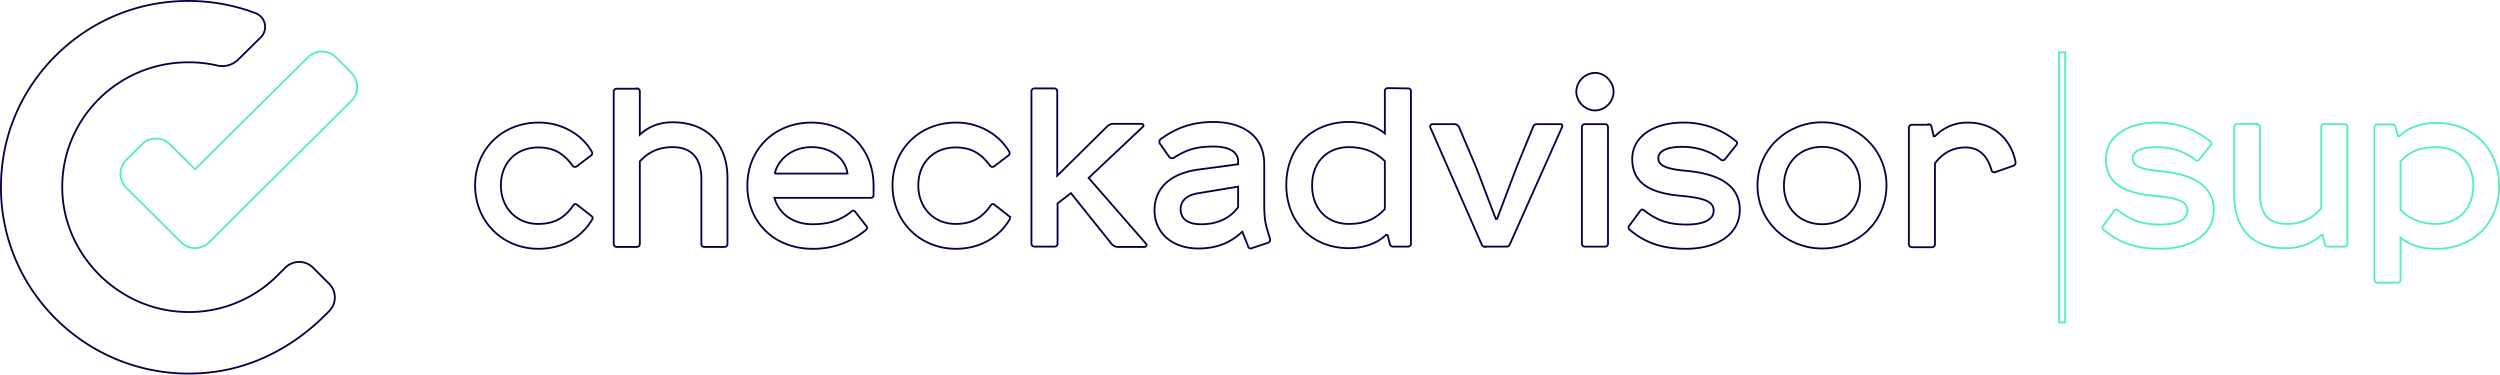 <svg xmlns="http://www.w3.org/2000/svg" width="1361.021" height="203.898" viewBox="0 0 1361.021 203.898">
  <g id="Checkadvisor_sup_logo_" transform="translate(-99.828 -323.44)">
    <g id="Сгруппировать_32" data-name="Сгруппировать 32" transform="translate(100.349 323.962)">
      <g id="Сгруппировать_3" data-name="Сгруппировать 3">
        <g id="Сгруппировать_2" data-name="Сгруппировать 2">
          <g id="Сгруппировать_1" data-name="Сгруппировать 1">
            <path id="Контур_1" data-name="Контур 1" d="M250.86,473.435a67.9,67.9,0,0,1-51.27,19.8c-35.2-1.354-64.468-30.457-65.821-65.314-1.523-38.748,29.78-70.559,68.529-70.559a68.577,68.577,0,0,1,15.567,1.692,12.339,12.339,0,0,0,11.844-3.384l12.014-11.844a7.987,7.987,0,0,0-2.707-13.2,103.9,103.9,0,0,0-49.07-5.922c-45.178,5.245-82.065,40.948-88.5,85.619-9.814,67.344,47.378,124.536,115.061,115.568,22.843-3.046,43.655-14.383,59.9-30.457l2.538-2.538a10.521,10.521,0,0,0,0-15.059l-8.63-8.63a10.723,10.723,0,0,0-15.229,0Z" transform="translate(-100.349 -323.962)" fill="none" stroke="#040144" stroke-width="1"/>
          </g>
        </g>
      </g>
      <g id="Сгруппировать_6" data-name="Сгруппировать 6" transform="translate(65.104 27.518)">
        <g id="Сгруппировать_5" data-name="Сгруппировать 5">
          <g id="Сгруппировать_4" data-name="Сгруппировать 4">
            <path id="Контур_2" data-name="Контур 2" d="M179.392,404.312l-13.706-13.536a10.723,10.723,0,0,0-15.229,0l-8.46,8.46a10.723,10.723,0,0,0,0,15.229l29.78,29.611a10.723,10.723,0,0,0,15.229,0l77.5-76.989a10.723,10.723,0,0,0,0-15.229l-8.46-8.46a10.723,10.723,0,0,0-15.229,0Z" transform="translate(-138.825 -340.225)" fill="none" stroke="#52efbb" stroke-width="1"/>
          </g>
        </g>
      </g>
      <g id="Сгруппировать_31" data-name="Сгруппировать 31" transform="translate(258.126 39.151)">
        <g id="Сгруппировать_8" data-name="Сгруппировать 8" transform="translate(0 27.069)">
          <g id="Сгруппировать_7" data-name="Сгруппировать 7">
            <path id="Контур_3" data-name="Контур 3" d="M316.352,378.838a1.517,1.517,0,0,1-.169,2.03L308.4,386.79a1.62,1.62,0,0,1-2.369-.169c-5.076-6.937-10.491-9.983-18.782-9.983-12.183,0-20.3,8.629-20.3,20.643s8.291,20.982,20.3,20.982c8.291,0,14.213-2.877,19.289-10.322.677-.677,1.185-.677,2.031,0l7.783,6.091a1.393,1.393,0,0,1,.169,2.031c-6.261,10.322-16.921,15.736-29.1,15.736-19.628,0-34.518-14.89-34.518-34.518,0-19.8,14.89-34.18,34.518-34.18C298.755,362.932,310.6,368.685,316.352,378.838Z" transform="translate(-252.9 -363.098)" fill="none" stroke="#040144" stroke-width="1"/>
          </g>
        </g>
        <g id="Сгруппировать_10" data-name="Сгруппировать 10" transform="translate(75.466 8.46)">
          <g id="Сгруппировать_9" data-name="Сгруппировать 9">
            <path id="Контур_4" data-name="Контур 4" d="M310.021,352.1a1.6,1.6,0,0,1,1.692,1.692v23.52c5.076-4.738,11-6.768,17.936-6.768,17.259,0,29.78,10.322,29.78,30.457v35.7a1.6,1.6,0,0,1-1.692,1.692H346.909a1.518,1.518,0,0,1-1.692-1.692V401.508c0-11.844-5.753-17.428-15.567-17.428-7.276,0-13.029,2.369-17.936,7.784V436.7a1.6,1.6,0,0,1-1.692,1.692H299.192A1.6,1.6,0,0,1,297.5,436.7V353.961a1.6,1.6,0,0,1,1.692-1.692h10.829Z" transform="translate(-297.5 -352.1)" fill="none" stroke="#040144" stroke-width="1"/>
          </g>
        </g>
        <g id="Сгруппировать_12" data-name="Сгруппировать 12" transform="translate(148.225 27.073)">
          <g id="Сгруппировать_11" data-name="Сгруппировать 11">
            <path id="Контур_5" data-name="Контур 5" d="M405.306,419.446c.677.677.507,1.354-.169,2.031a44.532,44.532,0,0,1-29.1,10.322c-20.982,0-35.533-14.552-35.533-34.349,0-19.966,14.89-34.349,34.857-34.349,19.8,0,33.841,14.383,33.841,34.349v4.907c0,1.184-.508,1.692-1.523,1.692H355.221c2.369,8.46,9.983,14.383,20.643,14.383,8.291,0,14.89-1.692,21.32-6.937.677-.677,1.354-.677,2.031.169Zm-49.916-28.6h39.594c-1.015-8.63-9.645-14.382-19.289-14.382C365.712,376.3,357.421,382.389,355.39,390.85Z" transform="translate(-340.5 -363.1)" fill="none" stroke="#040144" stroke-width="1"/>
          </g>
        </g>
        <g id="Сгруппировать_14" data-name="Сгруппировать 14" transform="translate(227.245 27.069)">
          <g id="Сгруппировать_13" data-name="Сгруппировать 13">
            <path id="Контур_6" data-name="Контур 6" d="M450.653,378.838a1.517,1.517,0,0,1-.169,2.03L442.7,386.79a1.62,1.62,0,0,1-2.369-.169c-5.076-6.937-10.491-9.983-18.782-9.983-12.183,0-20.3,8.629-20.3,20.643s8.291,20.982,20.3,20.982c8.291,0,14.213-2.877,19.29-10.322.677-.677,1.184-.677,2.03,0l7.784,6.091a1.393,1.393,0,0,1,.169,2.031c-6.261,10.322-16.921,15.736-29.1,15.736-19.628,0-34.518-14.89-34.518-34.518,0-19.8,14.89-34.18,34.518-34.18C433.055,362.932,444.73,368.685,450.653,378.838Z" transform="translate(-387.2 -363.098)" fill="none" stroke="#040144" stroke-width="1"/>
          </g>
        </g>
        <g id="Сгруппировать_16" data-name="Сгруппировать 16" transform="translate(302.88 8.46)">
          <g id="Сгруппировать_15" data-name="Сгруппировать 15">
            <path id="Контур_7" data-name="Контур 7" d="M444.252,352.1a1.6,1.6,0,0,1,1.692,1.692v45.855l27.073-26.735a4.869,4.869,0,0,1,3.553-1.523H491.8c1.015,0,1.523,1.184.677,1.692l-29.442,27.75,31.134,35.7a1.047,1.047,0,0,1-.677,1.861H479.447a4.718,4.718,0,0,1-4.23-2.03l-21.828-27.242-7.276,5.584v21.828a1.6,1.6,0,0,1-1.692,1.692H433.592a1.6,1.6,0,0,1-1.692-1.692V353.792a1.6,1.6,0,0,1,1.692-1.692Z" transform="translate(-431.9 -352.1)" fill="none" stroke="#040144" stroke-width="1"/>
          </g>
        </g>
        <g id="Сгруппировать_18" data-name="Сгруппировать 18" transform="translate(369.886 26.735)">
          <g id="Сгруппировать_17" data-name="Сгруппировать 17">
            <path id="Контур_8" data-name="Контур 8" d="M518.878,422.968c-6.091,5.753-13.706,8.8-23.519,8.8-14.044,0-23.858-8.291-23.858-20.812,0-12.352,8.968-20.135,24.027-22.166l21.489-2.876v-1.523c0-5.753-5.922-8.122-13.367-8.122-8.968,0-14.383,1.523-21.32,5.922a2.065,2.065,0,0,1-2.877-.338l-4.738-6.768a1.936,1.936,0,0,1,.169-2.877c8.291-5.922,16.582-9.306,28.765-9.306,14.382,0,27.581,6.43,27.581,23.012v21.32c0,4.907.169,9.476,1.523,13.875l1.523,5.076a1.819,1.819,0,0,1-1.185,2.538l-8.63,2.877a1.419,1.419,0,0,1-2.03-1.015l-3.046-7.784-.508.169ZM517.016,398.1l-21.489,3.553c-6.768,1.015-9.814,4.4-9.814,8.63,0,5.076,3.384,8.291,11.168,8.291,9.306,0,15.905-3.553,20.136-9.306Z" transform="translate(-471.5 -362.9)" fill="none" stroke="#040144" stroke-width="1"/>
          </g>
        </g>
        <g id="Сгруппировать_20" data-name="Сгруппировать 20" transform="translate(441.629 8.291)">
          <g id="Сгруппировать_19" data-name="Сгруппировать 19">
            <path id="Контур_9" data-name="Контур 9" d="M580.06,352.169a1.517,1.517,0,0,1,1.692,1.692V436.6a1.6,1.6,0,0,1-1.692,1.692h-7.953c-1.015,0-1.523-.508-1.861-1.523l-1.184-4.738-.846-.169c-5.076,4.907-12.521,7.276-20.3,7.276-19.628,0-34.01-13.875-34.01-34.349,0-20.643,14.044-34.349,34.01-34.349,7.445,0,14.214,1.862,19.628,6.261V353.692A1.6,1.6,0,0,1,569.231,352l10.829.169Zm-12.522,39.594c-5.076-5.076-11.675-7.614-19.628-7.614-11.675,0-19.966,8.122-19.966,20.812,0,12.86,8.291,20.982,19.966,20.982,8.291,0,14.383-2.369,19.628-8.122Z" transform="translate(-513.9 -352)" fill="none" stroke="#040144" stroke-width="1"/>
          </g>
        </g>
        <g id="Сгруппировать_22" data-name="Сгруппировать 22" transform="translate(519.948 27.919)">
          <g id="Сгруппировать_21" data-name="Сгруппировать 21">
            <path id="Контур_10" data-name="Контур 10" d="M590.328,430.437a2.21,2.21,0,0,1-2.031-1.184l-27.919-63.622a1.335,1.335,0,0,1,1.354-2.031h11.337a2.917,2.917,0,0,1,2.877,1.692l9.475,22.335,10.491,27.581h.677l10.491-27.75,9.137-22.335c.338-1.185,1.184-1.523,2.369-1.523h12.352c1.015,0,1.523.677,1.015,1.692l-28.427,63.791a1.829,1.829,0,0,1-1.861,1.185H590.328Z" transform="translate(-560.186 -363.6)" fill="none" stroke="#040144" stroke-width="1"/>
          </g>
        </g>
        <g id="Сгруппировать_24" data-name="Сгруппировать 24" transform="translate(599.499)">
          <g id="Сгруппировать_23" data-name="Сгруппировать 23">
            <path id="Контур_11" data-name="Контур 11" d="M607.2,357.422A10.475,10.475,0,0,1,617.522,347.1c5.245,0,9.983,4.907,9.983,10.322a10.379,10.379,0,0,1-9.983,10.152A10.56,10.56,0,0,1,607.2,357.422Zm15.567,17.6a1.6,1.6,0,0,1,1.692,1.692v63.283a1.6,1.6,0,0,1-1.692,1.692H611.938a1.6,1.6,0,0,1-1.692-1.692V376.711a1.6,1.6,0,0,1,1.692-1.692Z" transform="translate(-607.2 -347.1)" fill="none" stroke="#040144" stroke-width="1"/>
          </g>
        </g>
        <g id="Сгруппировать_26" data-name="Сгруппировать 26" transform="translate(627.945 27.067)">
          <g id="Сгруппировать_25" data-name="Сгруппировать 25">
            <path id="Контур_12" data-name="Контур 12" d="M682.368,373.085c.846.677,1.015,1.354.338,2.2l-6.091,7.614a1.578,1.578,0,0,1-2.538.169c-5.584-4.4-12.691-6.768-20.982-6.768s-12.86,2.369-12.86,6.091c0,3.892,3.723,5.922,14.89,6.937,17.09,1.523,29.442,7.276,29.442,21.32,0,13.367-12.521,21.151-29.273,21.151-12.183,0-21.827-2.876-30.626-10.322a1.515,1.515,0,0,1-.169-2.369l5.753-7.783c.677-1.015,1.523-1.185,2.369-.339,6.768,5.245,13.029,7.614,22.843,7.614,10.322,0,14.89-3.046,14.89-7.614,0-4.738-4.738-6.768-17.09-7.953-16.413-1.354-27.243-6.261-27.243-20.136,0-12.183,11.675-19.8,27.75-19.8A44.268,44.268,0,0,1,682.368,373.085Z" transform="translate(-624.012 -363.097)" fill="none" stroke="#040144" stroke-width="1"/>
          </g>
        </g>
        <g id="Сгруппировать_28" data-name="Сгруппировать 28" transform="translate(698.147 26.904)">
          <g id="Сгруппировать_27" data-name="Сгруппировать 27">
            <path id="Контур_13" data-name="Контур 13" d="M700.7,363c19.289,0,35.025,14.89,35.025,34.349,0,19.8-15.736,34.349-35.025,34.349s-35.2-14.552-35.2-34.349C665.5,377.89,681.236,363,700.7,363Zm-20.813,34.518c0,12.183,8.63,20.982,20.813,20.982s20.643-8.8,20.643-20.982c0-12.352-8.63-21.151-20.643-21.151C688.343,376.367,679.883,385.166,679.883,397.518Z" transform="translate(-665.5 -363)" fill="none" stroke="#040144" stroke-width="1"/>
          </g>
        </g>
        <g id="Сгруппировать_30" data-name="Сгруппировать 30" transform="translate(780.55 27.073)">
          <g id="Сгруппировать_29" data-name="Сгруппировать 29">
            <path id="Контур_14" data-name="Контур 14" d="M724.86,363.946a1.654,1.654,0,0,1,1.692,1.523l1.184,5.076h.677A24.221,24.221,0,0,1,746.35,363.1c14.044,0,23.351,8.968,25.889,21.151.169,1.184-.169,2.031-1.185,2.369L761.409,390c-1.015.338-1.861.169-2.2-1.015-2.03-6.938-5.922-12.352-14.213-12.352-6.768,0-12.183,2.876-16.582,8.629V429.26a1.6,1.6,0,0,1-1.692,1.692H715.892a1.7,1.7,0,0,1-1.693-1.692V365.977a1.6,1.6,0,0,1,1.693-1.692h8.968Z" transform="translate(-714.2 -363.1)" fill="none" stroke="#040144" stroke-width="1"/>
          </g>
        </g>
      </g>
    </g>
    <g id="Сгруппировать_36" data-name="Сгруппировать 36" transform="translate(1244.461 390.186)">
      <g id="Сгруппировать_33" data-name="Сгруппировать 33">
        <path id="Контур_15" data-name="Контур 15" d="M835.037,373.253c.846.677,1.015,1.354.339,2.2l-6.092,7.614a1.578,1.578,0,0,1-2.538.169c-5.584-4.4-12.521-6.768-20.982-6.768-8.291,0-12.86,2.369-12.86,6.091,0,3.892,3.723,5.922,14.721,6.938,17.09,1.523,29.442,7.276,29.442,21.32,0,13.367-12.521,20.982-29.272,20.982-12.183,0-21.828-2.877-30.626-10.322a1.515,1.515,0,0,1-.169-2.369l5.753-7.783c.677-1.015,1.523-1.185,2.369-.338,6.768,5.245,13.029,7.614,22.673,7.614,10.322,0,14.89-3.046,14.89-7.614,0-4.738-4.568-6.768-17.09-7.953-16.413-1.354-27.242-6.261-27.242-20.136,0-12.183,11.675-19.8,27.581-19.8A45.391,45.391,0,0,1,835.037,373.253Z" transform="translate(-776.512 -363.1)" fill="none" stroke="#52efbb" stroke-width="1"/>
      </g>
      <g id="Сгруппировать_34" data-name="Сгруппировать 34" transform="translate(71.724 0.677)">
        <path id="Контур_16" data-name="Контур 16" d="M831.252,363.838a1.518,1.518,0,0,1,1.692,1.692V401.4c0,11.675,4.738,16.582,15.059,16.582a23.073,23.073,0,0,0,18.274-8.63V365.361a1.518,1.518,0,0,1,1.692-1.692H878.8a1.518,1.518,0,0,1,1.693,1.692v63.284a1.518,1.518,0,0,1-1.693,1.692H870.17a1.874,1.874,0,0,1-2.031-1.523l-1.184-4.907h-.508c-5.753,5.246-12.521,7.276-19.8,7.276-16.582,0-27.75-8.968-27.75-29.273V365.192a1.518,1.518,0,0,1,1.693-1.692h10.66Z" transform="translate(-818.9 -363.5)" fill="none" stroke="#52efbb" stroke-width="1"/>
      </g>
      <g id="Сгруппировать_35" data-name="Сгруппировать 35" transform="translate(148.036 0.169)">
        <path id="Контур_17" data-name="Контур 17" d="M865.693,450.172A1.518,1.518,0,0,1,864,448.48V365.738a1.518,1.518,0,0,1,1.692-1.692h7.953c1.015,0,1.523.508,1.861,1.523l1.185,4.738.846.169c5.076-4.907,12.352-7.276,20.136-7.276,19.628,0,34.18,13.875,34.18,34.349s-14.383,34.18-34.18,34.18c-7.784,0-14.044-1.692-19.459-6.091V448.48a1.518,1.518,0,0,1-1.692,1.692Zm12.521-39.594c5.077,5.076,11.506,7.614,19.459,7.614,11.675,0,20.135-8.122,20.135-20.812,0-12.86-8.46-20.982-20.135-20.982-8.122,0-14.214,2.03-19.459,7.784Z" transform="translate(-864 -363.2)" fill="none" stroke="#52efbb" stroke-width="1"/>
      </g>
    </g>
    <g id="Сгруппировать_37" data-name="Сгруппировать 37" transform="translate(1220.752 351.945)">
      <rect id="Прямоугольник_2" data-name="Прямоугольник 2" width="3.384" height="147.041" transform="translate(0 0)" fill="none" stroke="#52efbb" stroke-width="1"/>
    </g>
  </g>
</svg>
